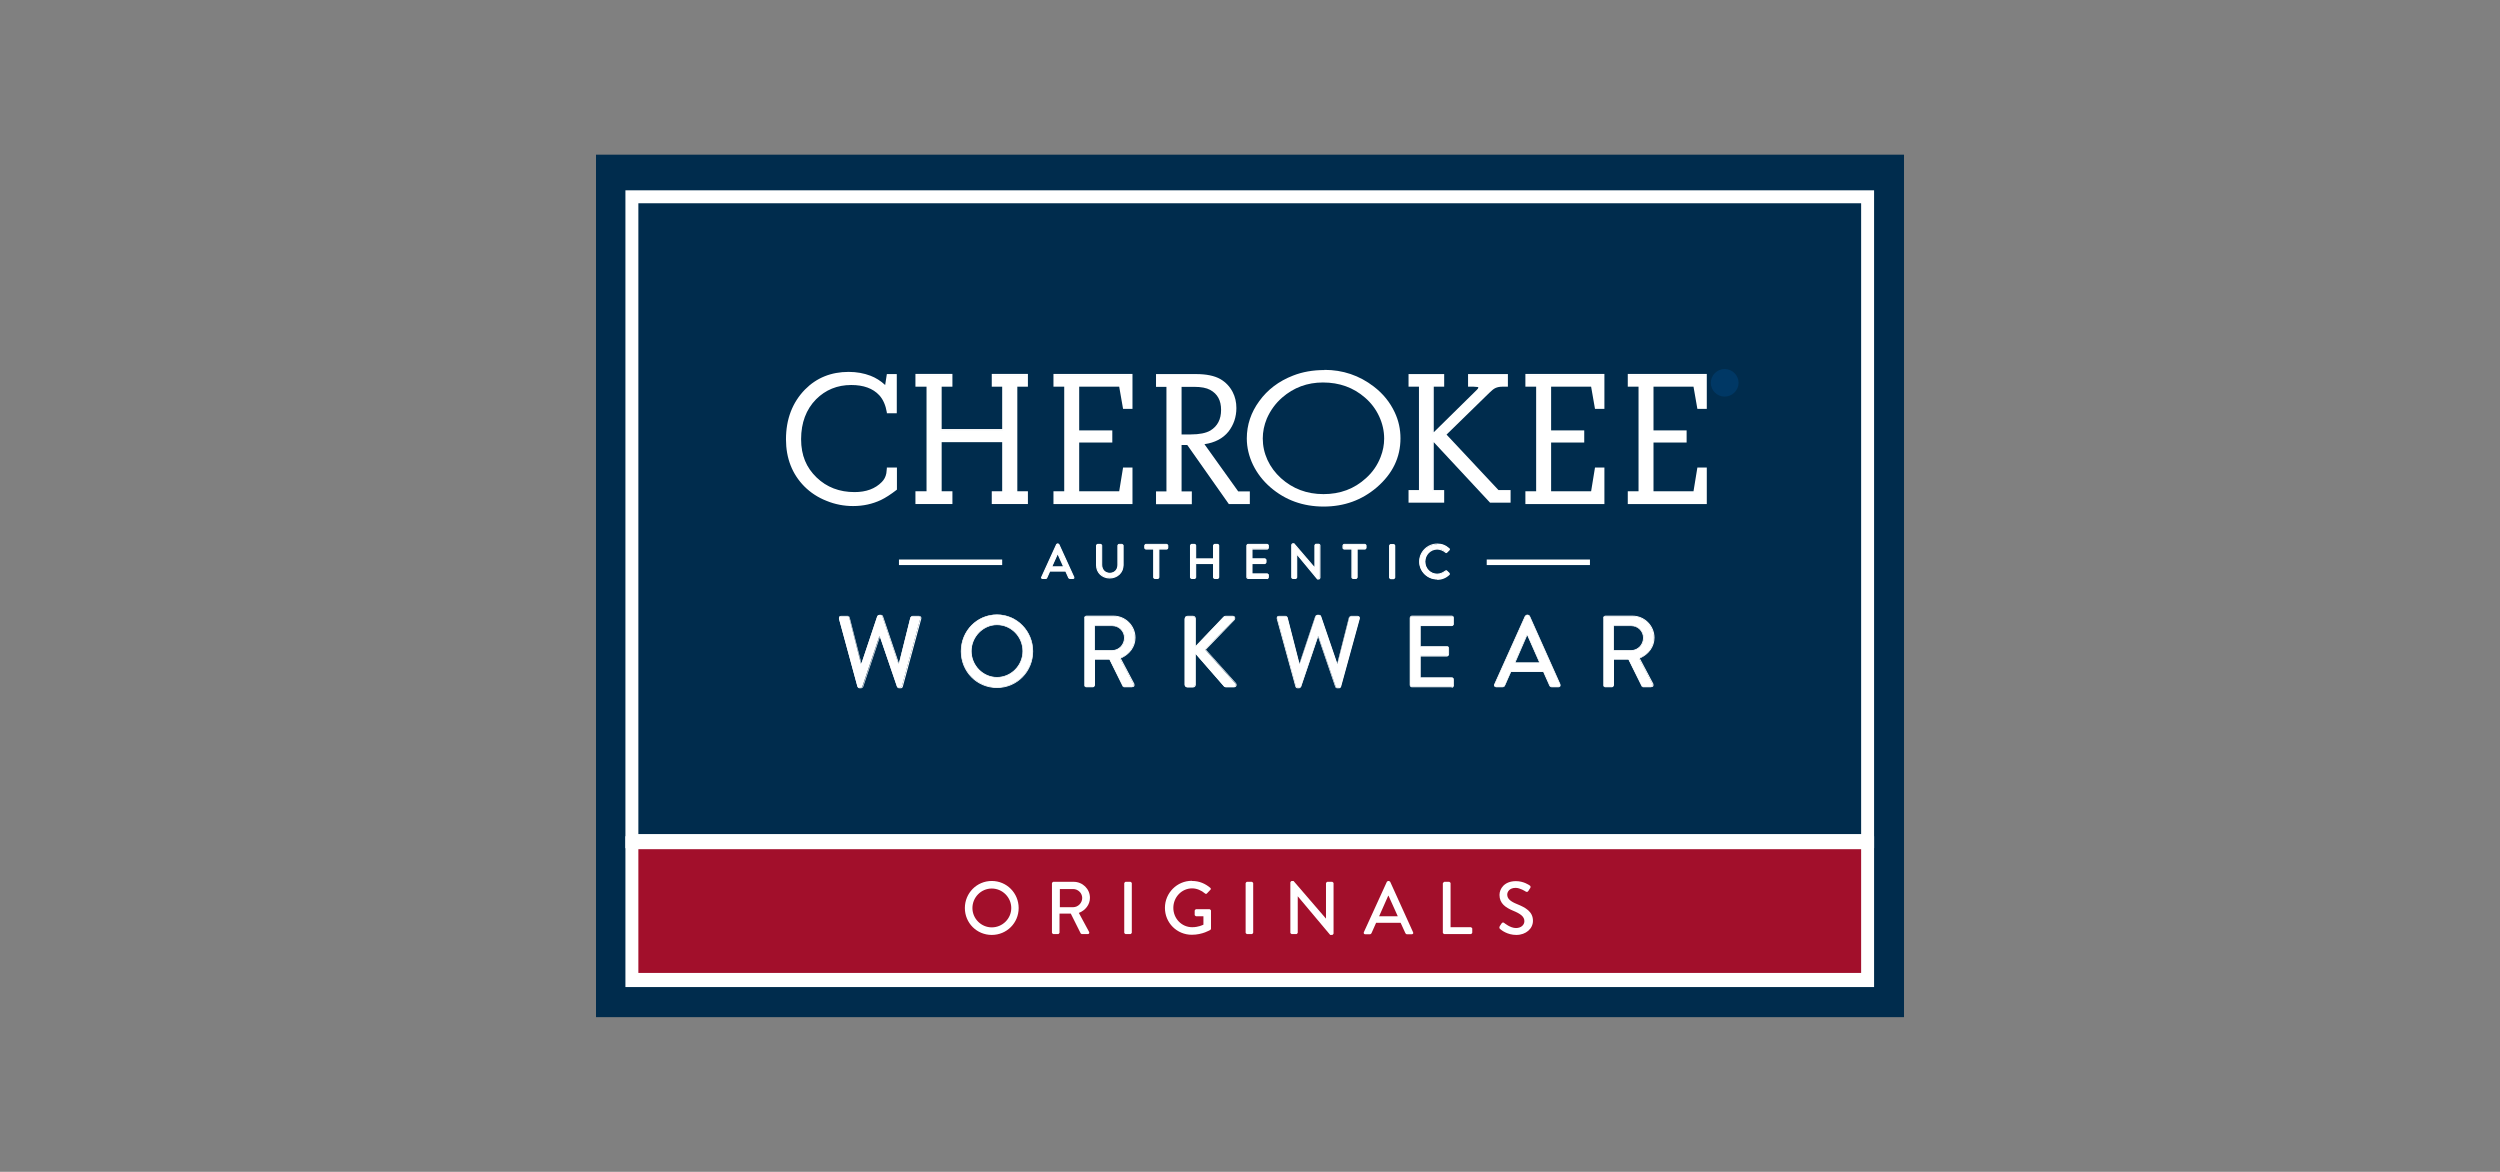<?xml version="1.0" encoding="UTF-8"?>
<svg id="Camada_1" xmlns="http://www.w3.org/2000/svg" version="1.1" viewBox="0 0 148.7 69.7">
  <rect x="0" y="0" width="148.7" height="69.7" fill="#808080" stroke="none"/>
  <!-- Generator: Adobe Illustrator 29.6.1, SVG Export Plug-In . SVG Version: 2.1.1 Build 9)  -->
  <defs>
    <style>
      .st0 {
        stroke: #003865;
        stroke-miterlimit: 10;
        stroke-width: .36px;
      }

      .st0, .st1 {
        fill: #fff;
      }

      .st2 {
        fill: #002c4d;
      }

      .st3 {
        fill: #a20f2b;
      }
    </style>
  </defs>
  <rect class="st2" x="35.45" y="9.2" width="77.8" height="51.3"/>
  <rect class="st1" x="37.2" y="11.32" width="74.27" height="39.13"/>
  <rect class="st2" x="37.97" y="12.09" width="72.73" height="37.52"/>
  <rect class="st1" x="37.2" y="49.74" width="74.27" height="8.97"/>
  <rect class="st3" x="37.97" y="50.51" width="72.73" height="7.36"/>
  <g>
    <path class="st1" d="M53.29,27.87v1.23c-.35.27-.66.47-.92.59-.5.24-1.04.36-1.62.36-.54,0-1.06-.1-1.56-.3-.51-.2-.94-.48-1.3-.85-.72-.72-1.07-1.64-1.07-2.76,0-1.19.37-2.16,1.12-2.92.68-.69,1.53-1.03,2.56-1.03.46,0,.89.07,1.28.22.34.13.65.33.93.61l.11-.71h.48v2.21h-.48c-.06-.44-.22-.79-.46-1.05-.39-.42-.96-.63-1.71-.63-.85,0-1.56.29-2.13.86-.61.61-.91,1.42-.91,2.41s.31,1.72.93,2.32c.62.59,1.38.89,2.3.89.7,0,1.26-.2,1.66-.61.15-.15.24-.33.28-.55.01-.06.02-.16.03-.3h.48Z"/>
    <path class="st1" d="M50.74,30.1c-.54,0-1.07-.1-1.58-.31-.51-.2-.95-.49-1.32-.86-.72-.73-1.09-1.67-1.09-2.8,0-1.2.38-2.19,1.13-2.96.69-.7,1.56-1.05,2.6-1.05.47,0,.91.08,1.3.23.31.12.6.3.87.55l.1-.65h.59v2.33h-.59v-.05c-.07-.42-.22-.77-.45-1.02-.38-.41-.94-.61-1.67-.61-.83,0-1.53.29-2.09.85-.59.6-.89,1.4-.89,2.37s.31,1.69.92,2.28c.6.58,1.36.87,2.26.87.69,0,1.23-.2,1.62-.6.14-.14.23-.31.27-.52.01-.06.02-.16.03-.29v-.05h.6v1.31l-.02.02c-.35.27-.66.47-.93.6-.51.24-1.06.36-1.65.36ZM50.49,22.24c-1.01,0-1.85.34-2.52,1.01-.73.74-1.1,1.71-1.1,2.88,0,1.1.36,2.01,1.06,2.72.35.35.78.63,1.28.83.5.2,1.01.3,1.54.3.57,0,1.11-.12,1.6-.35.26-.12.55-.31.89-.57v-1.14h-.37c0,.11-.02.19-.03.25-.04.23-.14.42-.3.58-.41.42-.99.63-1.7.63-.93,0-1.71-.3-2.34-.9-.63-.61-.95-1.4-.95-2.36s.31-1.83.93-2.45c.58-.59,1.31-.88,2.17-.88.76,0,1.35.22,1.75.65.24.26.4.6.47,1.03h.38v-2.1h-.38l-.12.78-.08-.08c-.28-.28-.58-.48-.91-.6-.38-.15-.81-.22-1.26-.22Z"/>
  </g>
  <g>
    <path class="st1" d="M59.67,26.25h-3.71v3.03h.64v.64h-2.08v-.64h.66v-6.33h-.66v-.64h2.08v.64h-.64v2.64h3.71v-2.64h-.62v-.64h2.03v.64h-.63v6.33h.63v.64h-2.03v-.64h.62v-3.03Z"/>
    <path class="st1" d="M61.14,29.98h-2.15v-.76h.62v-2.92h-3.6v2.92h.64v.76h-2.2v-.76h.66v-6.22h-.66v-.76h2.2v.76h-.64v2.52h3.6v-2.52h-.62v-.76h2.15v.76h-.63v6.22h.63v.76ZM59.1,29.86h1.92v-.53h-.63v-6.45h.63v-.53h-1.92v.53h.62v2.75h-3.83v-2.75h.64v-.53h-1.96v.53h.66v6.45h-.66v.53h1.96v-.53h-.64v-3.15h3.83v3.15h-.62v.53Z"/>
  </g>
  <g>
    <path class="st1" d="M67.31,22.31v1.96h-.46l-.23-1.32h-2.48v2.71h1.97v.6h-1.97v3.02h2.48l.23-1.41h.46v2.05h-4.59v-.64h.64v-6.33h-.64v-.64h4.59Z"/>
    <path class="st1" d="M67.36,29.98h-4.7v-.76h.64v-6.22h-.64v-.76h4.7v2.08h-.56l-.23-1.32h-2.38v2.6h1.97v.72h-1.97v2.9h2.38l.23-1.41h.56v2.17ZM62.78,29.86h4.47v-1.94h-.35l-.23,1.41h-2.59v-3.13h1.97v-.49h-1.97v-2.83h2.59l.23,1.32h.35v-1.85h-4.47v.53h.64v6.45h-.64v.53Z"/>
  </g>
  <g>
    <path class="st1" d="M70.22,26.41v2.87h.61v.64h-2.02v-.64h.62v-6.33h-.62v-.64h2.33c.6,0,1.08.1,1.42.29.3.17.54.42.7.74.14.28.21.59.21.92,0,.52-.15.98-.46,1.37-.34.42-.83.67-1.49.74l2.08,2.92h.66v.64h-1.15l-2.47-3.51h-.43ZM70.22,25.89h.61c.53,0,.92-.08,1.19-.24.44-.27.66-.7.66-1.28s-.23-.99-.68-1.24c-.23-.12-.55-.18-.97-.18h-.81v2.95Z"/>
    <path class="st1" d="M74.33,29.98h-1.24l-2.47-3.51h-.34v2.76h.61v.76h-2.13v-.76h.62v-6.22h-.62v-.76h2.38c.61,0,1.1.1,1.45.3.31.18.56.44.73.77.15.29.22.61.22.95,0,.53-.16,1-.47,1.4-.33.41-.81.66-1.43.75l2.01,2.81h.69v.76ZM73.15,29.86h1.06v-.53h-.64l-2.15-3.02h.1c.64-.08,1.12-.32,1.45-.73.3-.38.45-.83.45-1.33,0-.32-.07-.62-.21-.89-.16-.31-.39-.55-.68-.72-.33-.19-.8-.28-1.39-.28h-2.27v.53h.62v6.45h-.62v.53h1.9v-.53h-.61v-2.99h.52l2.47,3.51ZM70.83,25.95h-.67v-3.06h.87c.42,0,.75.06.99.19.47.26.71.69.71,1.29s-.23,1.05-.69,1.33c-.27.16-.68.25-1.22.25ZM70.28,25.84h.55c.51,0,.9-.08,1.16-.23.43-.26.64-.67.64-1.23s-.21-.95-.65-1.19c-.22-.12-.54-.18-.94-.18h-.76v2.83Z"/>
  </g>
  <g>
    <path class="st1" d="M85.95,25.85l3.15,3.36h.68v.64h-1.13l-3.43-3.69v3.06h.62v.64h-2.01v-.64h.62v-6.27h-.62v-.63h2.01v.63h-.62v2.9l2.65-2.61c.08-.08.12-.14.12-.18,0-.04-.02-.08-.07-.09-.04-.01-.13-.02-.27-.02h-.27v-.63h2.25v.63h-.28c-.18,0-.32.03-.44.08-.09.04-.22.14-.39.3l-2.58,2.52Z"/>
    <path class="st1" d="M89.84,29.9h-1.21l-3.35-3.6v2.85h.62v.75h-2.12v-.75h.62v-6.15h-.62v-.75h2.12v.75h-.62v2.71l2.55-2.51c.1-.1.1-.13.1-.14,0-.02,0-.03-.03-.04-.01,0-.07-.01-.25-.02h-.33v-.75h2.37v.75h-.33c-.17,0-.3.03-.41.08-.09.04-.21.13-.37.29l-2.54,2.48,3.09,3.3h.72v.75ZM88.68,29.79h1.05v-.52h-.65l-3.2-3.42,2.62-2.56c.17-.17.3-.27.4-.31.12-.06.27-.09.46-.09h.22v-.52h-2.13v.52h.21c.2,0,.26.02.29.02.07.03.11.08.11.15,0,.06-.04.13-.13.22l-2.75,2.71v-3.1h.62v-.52h-1.89v.52h.62v6.38h-.62v.52h1.89v-.52h-.62v-3.26l3.52,3.78Z"/>
  </g>
  <g>
    <path class="st1" d="M95.37,22.31v1.96h-.46l-.23-1.32h-2.48v2.71h1.97v.6h-1.97v3.02h2.48l.23-1.41h.46v2.05h-4.59v-.64h.64v-6.33h-.64v-.64h4.59Z"/>
    <path class="st1" d="M95.43,29.98h-4.7v-.76h.64v-6.22h-.64v-.76h4.7v2.08h-.56l-.23-1.32h-2.38v2.6h1.97v.72h-1.97v2.9h2.38l.23-1.41h.56v2.17ZM90.84,29.86h4.47v-1.94h-.35l-.23,1.41h-2.59v-3.13h1.97v-.49h-1.97v-2.83h2.59l.23,1.32h.35v-1.85h-4.47v.53h.64v6.45h-.64v.53Z"/>
  </g>
  <g>
    <path class="st1" d="M101.46,22.31v1.96h-.46l-.23-1.32h-2.48v2.71h1.97v.6h-1.97v3.02h2.48l.23-1.41h.46v2.05h-4.59v-.64h.64v-6.33h-.64v-.64h4.59Z"/>
    <path class="st1" d="M101.52,29.98h-4.7v-.76h.64v-6.22h-.64v-.76h4.7v2.08h-.56l-.23-1.32h-2.38v2.6h1.97v.72h-1.97v2.9h2.38l.23-1.41h.56v2.17ZM96.94,29.86h4.47v-1.94h-.35l-.23,1.41h-2.59v-3.13h1.97v-.49h-1.97v-2.83h2.59l.23,1.32h.35v-1.85h-4.47v.53h.64v6.45h-.64v.53Z"/>
  </g>
  <rect class="st1" x="53.47" y="33.28" width="6.14" height=".33"/>
  <rect class="st1" x="88.43" y="33.28" width="6.14" height=".33"/>
  <g>
    <path class="st0" d="M102.88,22.66c0-.15-.12-.23-.23-.23h-.27s-.04.02-.04.04v.58s.02.04.04.04h.09s.04-.02.04-.04v-.18h.08l.08.19s.02.03.04.03h.1s.03,0,.04-.02c0-.01,0-.03,0-.04l-.08-.18c.08-.04.12-.11.12-.2ZM102.7,22.66s-.03.06-.06.06h-.13v-.13h.13s.06.03.06.06Z"/>
    <path class="st0" d="M102.58,22.13c-.35,0-.64.29-.64.64s.29.64.64.64.65-.29.65-.64-.29-.64-.65-.64ZM102.58,23.25c-.27,0-.49-.22-.49-.49s.22-.49.49-.49.49.22.49.49-.22.49-.49.49Z"/>
  </g>
  <g>
    <g>
      <path class="st1" d="M61.96,34.33l.89-1.95s.03-.03.05-.03h.03s.04.01.05.03l.89,1.95s0,.08-.05.08h-.18s-.06-.02-.07-.04l-.18-.4h-.95c-.06.13-.12.26-.18.4,0,.02-.03.04-.07.04h-.18s-.07-.04-.05-.08ZM63.28,33.72l-.36-.79h-.01l-.35.79h.73Z"/>
      <path class="st1" d="M63.82,34.44h-.18s-.08-.02-.1-.06l-.17-.38h-.91c-.03.06-.05.12-.08.18-.03.07-.06.13-.09.2-.01.03-.05.06-.1.06h-.18s-.06-.01-.08-.04c-.02-.02-.02-.06,0-.08l.89-1.95s.05-.05.08-.05h.03s.06.02.08.05l.89,1.95s.01.06,0,.08c-.02.02-.04.04-.08.04ZM62.42,33.93h.99l.19.42s.02.02.04.02h.18s.02,0,.02,0c0,0,0-.01,0-.02l-.89-1.95s-.01-.01-.02-.01h-.03s-.02,0-.02.01l-.89,1.95s0,.01,0,.02c0,0,.01,0,.02,0h.18s.03-.01.04-.02c.03-.07.06-.13.09-.2.03-.07.06-.13.09-.2v-.02ZM63.33,33.75h-.83l.38-.86h.06l.39.86ZM62.6,33.68h.62l-.31-.69-.31.69Z"/>
    </g>
    <g>
      <path class="st1" d="M65.22,32.43s.03-.05.06-.05h.19s.06.03.06.05v1.16c0,.28.19.5.48.5s.49-.22.49-.49v-1.17s.02-.05.06-.05h.19s.06.03.06.05v1.18c0,.43-.33.76-.79.76s-.79-.33-.79-.76v-1.18Z"/>
      <path class="st1" d="M66.01,34.41c-.47,0-.82-.34-.82-.79v-1.18s.04-.09.09-.09h.19s.09.04.09.09v1.16c0,.27.18.47.45.47s.45-.19.45-.46v-1.17s.04-.09.09-.09h.19s.09.04.09.09v1.18c0,.45-.36.79-.83.79ZM65.28,32.41s-.02.01-.02.02v1.18c0,.42.32.73.75.73s.76-.31.76-.73v-1.18s-.01-.02-.02-.02h-.19s-.02.01-.02.02v1.17c0,.31-.21.53-.52.53s-.52-.22-.52-.53v-1.16s0-.02-.02-.02h-.19Z"/>
    </g>
    <g>
      <path class="st1" d="M68.62,32.65h-.47s-.06-.03-.06-.05v-.16s.02-.06.06-.06h1.25s.06.03.06.06v.16s-.02.05-.06.05h-.47v1.7s-.03.05-.06.05h-.19s-.06-.03-.06-.05v-1.7Z"/>
      <path class="st1" d="M68.87,34.44h-.19s-.09-.04-.09-.09v-1.66h-.44s-.09-.04-.09-.09v-.16s.04-.09.09-.09h1.25s.09.04.09.09v.16s-.04.09-.09.09h-.44v1.66s-.04.09-.09.09ZM68.15,32.41s-.02.01-.02.02v.16s0,.02.02.02h.51v1.73s.01.02.02.02h.19s.02-.01.02-.02v-1.73h.51s.02-.01.02-.02v-.16s0-.02-.02-.02h-1.25Z"/>
    </g>
    <g>
      <path class="st1" d="M70.82,32.43s.03-.06.06-.06h.19s.06.03.06.06v.81h1.06v-.81s.02-.06.06-.06h.19s.06.03.06.06v1.91s-.03.05-.06.05h-.19s-.06-.03-.06-.05v-.84h-1.06v.84s-.02.05-.06.05h-.19s-.06-.03-.06-.05v-1.91Z"/>
      <path class="st1" d="M72.43,34.44h-.19s-.09-.04-.09-.09v-.8h-1v.8s-.04.09-.09.09h-.19s-.09-.04-.09-.09v-1.91s.04-.09.09-.09h.19s.09.04.09.09v.77h1v-.77s.04-.09.09-.09h.19s.09.04.09.09v1.91s-.04.09-.09.09ZM71.09,33.48h1.13v.87s0,.02.02.02h.19s.02-.01.02-.02v-1.91s-.01-.02-.02-.02h-.19s-.02.01-.02.02v.84h-1.13v-.84s0-.02-.02-.02h-.19s-.02.01-.02.02v1.91s.01.02.02.02h.19s.02-.01.02-.02v-.87Z"/>
    </g>
    <g>
      <path class="st1" d="M74.17,32.43s.02-.06.06-.06h1.16s.06.03.06.06v.16s-.02.05-.06.05h-.92v.59h.78s.06.03.06.06v.16s-.03.05-.06.05h-.78v.62h.92s.06.03.06.05v.16s-.02.05-.06.05h-1.16s-.06-.03-.06-.05v-1.91Z"/>
      <path class="st1" d="M75.38,34.44h-1.16s-.09-.04-.09-.09v-1.91s.04-.09.09-.09h1.16s.09.04.09.09v.16s-.04.09-.09.09h-.88v.52h.74s.09.04.09.09v.16s-.04.09-.09.09h-.74v.56h.88s.09.04.09.09v.16s-.04.09-.09.09ZM74.22,32.41s-.02.01-.02.02v1.91s0,.02.02.02h1.16s.02-.01.02-.02v-.16s0-.02-.02-.02h-.95v-.69h.81s.02,0,.02-.02v-.16s-.01-.02-.02-.02h-.81v-.66h.95s.02-.01.02-.02v-.16s0-.02-.02-.02h-1.16Z"/>
    </g>
    <g>
      <path class="st1" d="M76.84,32.4s.03-.05.05-.05h.07l1.25,1.45h0v-1.37s.02-.06.05-.06h.18s.05.03.05.06v1.95s-.03.05-.05.05h-.07l-1.25-1.49h0v1.41s-.02.05-.05.05h-.18s-.05-.03-.05-.05v-1.95Z"/>
      <path class="st1" d="M78.45,34.47h-.1s-1.19-1.44-1.19-1.44v1.32s-.04.09-.09.09h-.18s-.09-.04-.09-.09v-1.95s.04-.09.09-.09h.09l1.2,1.4v-1.28s.04-.09.09-.09h.18s.09.04.09.09v1.95s-.04.09-.09.09ZM78.39,34.4h.06s.02,0,.02-.02v-1.95s-.01-.02-.02-.02h-.18s-.02.01-.02.02v1.4h-.06s-1.24-1.45-1.24-1.45h-.06s-.02,0-.02.02v1.95s.01.02.02.02h.18s.02-.01.02-.02v-1.44h.06s1.24,1.49,1.24,1.49Z"/>
    </g>
    <g>
      <path class="st1" d="M80.42,32.65h-.47s-.06-.03-.06-.05v-.16s.02-.06.06-.06h1.25s.06.03.06.06v.16s-.02.05-.06.05h-.47v1.7s-.03.05-.06.05h-.19s-.06-.03-.06-.05v-1.7Z"/>
      <path class="st1" d="M80.66,34.44h-.19s-.09-.04-.09-.09v-1.66h-.44s-.09-.04-.09-.09v-.16s.04-.09.09-.09h1.25s.09.04.09.09v.16s-.04.09-.09.09h-.44v1.66s-.04.09-.09.09ZM79.94,32.41s-.02.01-.02.02v.16s0,.02.02.02h.51v1.73s.01.02.02.02h.19s.02-.01.02-.02v-1.73h.51s.02-.01.02-.02v-.16s0-.02-.02-.02h-1.25Z"/>
    </g>
    <g>
      <path class="st1" d="M82.66,32.44s.03-.06.06-.06h.19s.06.03.06.06v1.91s-.03.05-.06.05h-.19s-.06-.03-.06-.05v-1.91Z"/>
      <path class="st1" d="M82.9,34.45h-.19s-.09-.04-.09-.09v-1.91s.04-.09.09-.09h.19s.09.04.09.09v1.91s-.04.09-.09.09ZM82.71,32.42s-.02.01-.02.02v1.91s.01.02.02.02h.19s.02-.01.02-.02v-1.91s-.01-.02-.02-.02h-.19Z"/>
    </g>
    <g>
      <path class="st1" d="M85.49,32.36c.29,0,.51.1.7.27.03.02.03.06,0,.08l-.13.13s-.05.03-.07,0c-.14-.12-.32-.19-.5-.19-.42,0-.73.35-.73.75s.32.75.73.75c.21,0,.36-.08.5-.19.03-.02.05-.02.07,0l.13.13s.02.06,0,.08c-.2.19-.45.28-.71.28-.58,0-1.05-.46-1.05-1.03s.47-1.04,1.05-1.04Z"/>
      <path class="st1" d="M85.49,34.47c-.6,0-1.08-.48-1.08-1.07s.49-1.07,1.08-1.07c.28,0,.5.09.72.28.02.02.03.04.03.06,0,.02,0,.05-.03.07l-.13.13s-.04.03-.06.03c-.01,0-.04,0-.06-.03-.13-.11-.31-.18-.48-.18-.38,0-.7.32-.7.72s.31.71.7.71c.21,0,.35-.09.48-.18.04-.03.08-.03.11,0l.14.13s.02.03.03.06c0,.03,0,.05-.03.07-.2.19-.45.29-.73.29ZM85.49,32.39c-.56,0-1.02.45-1.02,1.01s.46,1,1.02,1c.26,0,.5-.09.68-.27,0,0,0-.01,0-.02,0,0,0,0,0,0l-.14-.13s-.01,0-.03,0c-.13.1-.29.2-.52.2-.42,0-.77-.35-.77-.78s.34-.78.76-.78c.18,0,.38.08.52.2,0,0,.01.01.02.01,0,0,0,0,0,0l.13-.13s0-.01,0-.02c0,0,0-.01,0-.02-.21-.18-.42-.26-.68-.26Z"/>
    </g>
  </g>
  <path class="st1" d="M78.78,22c1.09,0,2.07.33,2.93.99.56.43.97.94,1.25,1.54.23.49.34,1,.34,1.54,0,1.14-.47,2.11-1.41,2.92-.89.76-1.94,1.14-3.16,1.14s-2.28-.38-3.16-1.14c-.45-.39-.79-.83-1.04-1.34-.24-.5-.37-1.03-.37-1.57,0-.81.25-1.55.74-2.22.49-.68,1.16-1.19,2.01-1.52.56-.22,1.18-.33,1.87-.33ZM78.69,22.75c-.93,0-1.74.3-2.43.9-.4.35-.7.77-.91,1.25-.16.39-.24.78-.24,1.18,0,.44.09.86.28,1.28.19.41.46.77.8,1.08.7.63,1.54.95,2.53.95s1.83-.31,2.53-.95c.39-.35.68-.77.87-1.26.14-.36.21-.72.21-1.09,0-.46-.1-.9-.3-1.33-.2-.43-.48-.8-.84-1.11-.69-.6-1.52-.9-2.5-.9Z"/>
  <g>
    <g>
      <path class="st1" d="M49.92,36.79c-.02-.08.02-.14.1-.14h.39s.09.04.1.08l.7,2.76h.02l.95-2.84s.05-.07.1-.07h.1s.09.03.1.07l.96,2.84h.02l.69-2.76s.06-.08.1-.08h.39c.08,0,.13.06.1.14l-1.1,4.04s-.06.08-.1.08h-.09s-.09-.03-.1-.07l-1.02-2.99h-.03l-1.01,2.99s-.06.07-.1.07h-.09s-.09-.04-.1-.08l-1.1-4.04Z"/>
      <path class="st1" d="M53.57,40.94h-.09c-.05,0-.1-.04-.12-.08l-1.02-2.98-1,2.98s-.07.08-.12.08h-.09c-.06,0-.11-.04-.13-.1l-1.1-4.04s0-.09.02-.12c.02-.03.06-.05.11-.05h.39c.06,0,.11.05.12.1l.7,2.73.94-2.81s.06-.08.12-.08h.1c.05,0,.1.03.12.08l.95,2.81.68-2.73s.07-.1.13-.1h.39s.08.02.11.05c.02.03.03.08.02.12l-1.1,4.04c-.01.06-.07.1-.12.1ZM52.31,37.84h.06s1.02,3,1.02,3c0,.03.05.05.08.05h.09s.08-.03.08-.07l1.1-4.04s0-.07-.01-.09c-.02-.02-.04-.03-.07-.03h-.39s-.08.04-.08.07l-.7,2.78h-.05l-.96-2.85s-.04-.05-.08-.05h-.1s-.07.03-.08.05l-.95,2.85h-.05v-.02s-.71-2.76-.71-2.76c0-.03-.05-.07-.08-.07h-.39s-.06.01-.07.03c-.02.02-.02.05-.01.09l1.1,4.04s.05.07.08.07h.09s.07-.03.08-.05l1.01-3.01Z"/>
    </g>
    <g>
      <path class="st1" d="M59.3,36.56c1.18,0,2.13.97,2.13,2.17s-.95,2.16-2.13,2.16-2.13-.96-2.13-2.16.94-2.17,2.13-2.17ZM59.3,40.29c.85,0,1.54-.7,1.54-1.56s-.69-1.57-1.54-1.57-1.53.72-1.53,1.57.69,1.56,1.53,1.56Z"/>
      <path class="st1" d="M59.3,40.92c-1.2,0-2.15-.96-2.15-2.18s.96-2.19,2.15-2.19,2.15.98,2.15,2.19-.95,2.18-2.15,2.18ZM59.3,36.58c-1.16,0-2.11.97-2.11,2.15s.92,2.14,2.11,2.14,2.11-.94,2.11-2.14-.95-2.15-2.11-2.15ZM59.3,40.31c-.86,0-1.56-.71-1.56-1.58s.71-1.59,1.56-1.59,1.56.71,1.56,1.59-.7,1.58-1.56,1.58ZM59.3,37.18c-.82,0-1.51.71-1.51,1.55s.68,1.54,1.51,1.54,1.52-.69,1.52-1.54-.68-1.55-1.52-1.55Z"/>
    </g>
    <g>
      <path class="st1" d="M64.49,36.76c0-.06.05-.11.11-.11h1.61c.71,0,1.29.57,1.29,1.29,0,.55-.36,1.01-.88,1.22l.81,1.53c.04.08,0,.17-.1.17h-.46s-.08-.03-.09-.05l-.79-1.59h-.89v1.53c0,.06-.05.11-.11.11h-.38c-.07,0-.11-.05-.11-.11v-3.98ZM66.17,38.69c.38,0,.72-.33.72-.75,0-.39-.34-.72-.72-.72h-1.05v1.46h1.05Z"/>
      <path class="st1" d="M67.34,40.88h-.46c-.05,0-.1-.03-.11-.07l-.78-1.58h-.86v1.51c0,.07-.06.14-.13.14h-.38c-.07,0-.13-.06-.13-.14v-3.98c0-.07.06-.14.13-.14h1.61c.72,0,1.31.59,1.31,1.31,0,.53-.33,1-.87,1.23l.8,1.51s.02.1,0,.14c-.02.04-.07.06-.12.06ZM65.08,39.19h.93l.79,1.61s.04.04.08.04h.46s.07-.02.08-.04c.02-.03.02-.07,0-.1l-.82-1.55h.02c.53-.23.86-.69.86-1.21,0-.7-.57-1.27-1.27-1.27h-1.61c-.05,0-.09.04-.09.09v3.98c0,.05.04.09.09.09h.38s.09-.04.09-.09v-1.56ZM66.17,38.71h-1.07v-1.5h1.07c.4,0,.74.34.74.74s-.34.77-.74.77ZM65.13,38.67h1.03c.38,0,.7-.33.7-.73s-.32-.7-.7-.7h-1.03v1.42Z"/>
    </g>
    <g>
      <path class="st1" d="M70.47,36.79c0-.08.06-.14.14-.14h.34c.08,0,.14.07.14.14v1.67l1.67-1.75s.07-.06.11-.06h.44c.11,0,.17.13.08.22l-1.71,1.77,1.81,2.03c.05.06.02.2-.11.2h-.47c-.06,0-.09-.02-.11-.04l-1.72-1.97v1.87c0,.08-.07.14-.14.14h-.34c-.08,0-.14-.07-.14-.14v-3.92Z"/>
      <path class="st1" d="M73.4,40.88h-.47c-.07,0-.11-.03-.12-.05l-1.68-1.93v1.82c0,.09-.07.17-.16.17h-.34c-.09,0-.16-.07-.16-.17v-3.92c0-.09.07-.17.16-.17h.34c.09,0,.16.08.16.17v1.61l1.63-1.71s.06-.07.13-.07h.44c.06,0,.11.03.13.08.02.06.01.12-.03.17l-1.7,1.76,1.8,2.01s.04.1.01.15c-.02.05-.07.08-.13.08ZM71.08,38.78l1.76,2.02s.04.04.09.04h.47c.06,0,.08-.04.1-.06.02-.04.02-.08,0-.11l-1.82-2.04,1.72-1.78s.04-.08.02-.12c-.02-.04-.05-.06-.09-.06h-.44s-.08.03-.1.05l-1.71,1.79v-1.72c0-.07-.06-.12-.12-.12h-.34c-.07,0-.12.05-.12.12v3.92c0,.07.05.12.12.12h.34c.07,0,.12-.06.12-.12v-1.93Z"/>
    </g>
    <g>
      <path class="st1" d="M75.96,36.79c-.02-.08.02-.14.11-.14h.39s.09.04.11.08l.71,2.76h.02l.95-2.84s.05-.07.1-.07h.11s.09.03.1.07l.97,2.84h.02l.7-2.76s.06-.08.11-.08h.39c.08,0,.13.06.11.14l-1.11,4.04s-.06.08-.11.08h-.09s-.09-.03-.1-.07l-1.03-2.99h-.03l-1.01,2.99s-.06.07-.1.07h-.09s-.09-.04-.11-.08l-1.11-4.04Z"/>
      <path class="st1" d="M79.63,40.94h-.09c-.05,0-.11-.04-.12-.08l-1.02-2.98-1.01,2.98s-.07.08-.12.08h-.09c-.06,0-.11-.04-.13-.1l-1.11-4.04s0-.09.02-.12c.02-.03.06-.05.11-.05h.39c.06,0,.11.05.13.1l.7,2.73.94-2.81s.07-.08.12-.08h.11c.05,0,.1.03.12.08l.96,2.81.69-2.73s.07-.1.13-.1h.39s.08.02.11.05c.02.03.03.08.02.12l-1.11,4.04c-.01.06-.07.1-.13.1ZM78.36,37.84h.06s1.03,3,1.03,3c0,.03.05.05.08.05h.09s.08-.03.08-.07l1.11-4.04s0-.07-.01-.09c-.02-.02-.04-.03-.07-.03h-.39s-.08.04-.09.07l-.7,2.78h-.06s-.97-2.85-.97-2.85c0-.03-.04-.05-.08-.05h-.11s-.07.03-.08.05l-.96,2.85h-.05v-.02s-.71-2.76-.71-2.76c0-.03-.05-.07-.08-.07h-.39s-.06.01-.07.03c-.02.02-.02.05-.01.09l1.11,4.04s.05.07.09.07h.09s.07-.03.08-.05l1.02-3.01Z"/>
    </g>
    <g>
      <path class="st1" d="M83.87,36.76c0-.06.05-.11.11-.11h2.37c.07,0,.11.05.11.11v.34c0,.06-.05.11-.11.11h-1.87v1.23h1.58c.06,0,.11.05.11.11v.34c0,.07-.05.11-.11.11h-1.58v1.29h1.87c.07,0,.11.05.11.11v.33c0,.06-.05.11-.11.11h-2.37c-.07,0-.11-.05-.11-.11v-3.98Z"/>
      <path class="st1" d="M86.35,40.88h-2.37c-.07,0-.13-.06-.13-.14v-3.98c0-.07.06-.14.13-.14h2.37c.07,0,.13.06.13.14v.34c0,.07-.06.14-.13.14h-1.85v1.19h1.56c.07,0,.13.06.13.14v.34c0,.07-.06.14-.13.14h-1.56v1.25h1.85c.07,0,.13.06.13.14v.33c0,.07-.06.14-.13.14ZM83.98,36.66c-.05,0-.09.04-.09.09v3.98c0,.05.04.09.09.09h2.37c.05,0,.09-.04.09-.09v-.33c0-.05-.04-.09-.09-.09h-1.89v-1.34h1.6c.05,0,.09-.04.09-.09v-.34s-.04-.09-.09-.09h-1.6v-1.27h1.89c.05,0,.09-.04.09-.09v-.34c0-.05-.04-.09-.09-.09h-2.37Z"/>
    </g>
    <g>
      <path class="st1" d="M88.9,40.7l1.82-4.05s.07-.07.1-.07h.06s.08.03.1.07l1.81,4.05c.04.08-.01.16-.1.16h-.37c-.07,0-.11-.04-.14-.09l-.37-.82h-1.94c-.12.28-.24.55-.36.82-.02.04-.07.09-.14.09h-.37c-.09,0-.14-.08-.1-.16ZM91.58,39.42l-.73-1.65h-.03l-.72,1.65h1.48Z"/>
      <path class="st1" d="M92.68,40.88h-.37c-.07,0-.13-.03-.16-.1l-.36-.81h-1.91c-.06.14-.12.27-.18.4-.06.14-.12.27-.18.41-.02.05-.07.1-.16.1h-.37s-.09-.02-.11-.06c-.02-.04-.03-.08,0-.13l1.82-4.05s.08-.08.12-.08h.06s.1.03.12.08l1.81,4.05s.02.09,0,.13c-.02.04-.07.06-.11.06ZM89.86,39.92h1.97s.37.84.37.84c.02.05.06.08.12.08h.37s.06-.01.08-.04c.02-.02.02-.06,0-.09l-1.81-4.05s-.06-.05-.08-.05h-.06s-.07.02-.08.05l-1.82,4.05s-.01.06,0,.09c.02.02.04.04.08.04h.37c.06,0,.1-.04.12-.08.06-.14.12-.27.18-.41.06-.14.12-.28.18-.41h0ZM91.61,39.44h-1.54l.74-1.69h.06s.74,1.69.74,1.69ZM90.13,39.4h1.42l-.71-1.61-.7,1.61Z"/>
    </g>
    <g>
      <path class="st1" d="M95.36,36.76c0-.06.05-.11.11-.11h1.61c.71,0,1.29.57,1.29,1.29,0,.55-.36,1.01-.88,1.22l.81,1.53c.04.08,0,.17-.1.17h-.46s-.08-.03-.09-.05l-.79-1.59h-.89v1.53c0,.06-.05.11-.11.11h-.38c-.07,0-.11-.05-.11-.11v-3.98ZM97.04,38.69c.38,0,.72-.33.72-.75,0-.39-.34-.72-.72-.72h-1.05v1.46h1.05Z"/>
      <path class="st1" d="M98.21,40.88h-.46c-.05,0-.1-.03-.11-.07l-.78-1.58h-.86v1.51c0,.07-.06.14-.13.14h-.38c-.07,0-.13-.06-.13-.14v-3.98c0-.07.06-.14.13-.14h1.61c.72,0,1.31.59,1.31,1.31,0,.53-.33,1-.87,1.23l.8,1.51s.02.1,0,.14c-.02.04-.07.06-.12.06ZM95.95,39.19h.93s.79,1.61.79,1.61c0,.02.04.04.08.04h.46s.07-.02.08-.04c.02-.03.02-.07,0-.1l-.82-1.55h.02c.53-.23.86-.69.86-1.21,0-.7-.57-1.27-1.27-1.27h-1.61c-.05,0-.09.04-.09.09v3.98c0,.05.04.09.09.09h.38s.09-.04.09-.09v-1.56ZM97.04,38.71h-1.07v-1.5h1.07c.4,0,.74.34.74.74s-.34.77-.74.77ZM96,38.67h1.03c.38,0,.7-.33.7-.73s-.32-.7-.7-.7h-1.03v1.42Z"/>
    </g>
  </g>
  <g>
    <path class="st1" d="M58.99,52.4c.89,0,1.6.72,1.6,1.61s-.71,1.6-1.6,1.6-1.6-.71-1.6-1.6.71-1.61,1.6-1.61ZM58.99,55.16c.64,0,1.16-.52,1.16-1.15s-.52-1.16-1.16-1.16-1.15.53-1.15,1.16.52,1.15,1.15,1.15Z"/>
    <path class="st1" d="M62.57,52.53s.04-.08.08-.08h1.21c.53,0,.97.42.97.95,0,.41-.27.75-.66.9l.61,1.13c.03.06,0,.13-.08.13h-.35s-.06-.02-.07-.04l-.59-1.18h-.67v1.14s-.04.08-.08.08h-.29s-.08-.04-.08-.08v-2.95ZM63.83,53.96c.29,0,.54-.25.54-.55,0-.29-.25-.53-.54-.53h-.79v1.08h.79Z"/>
    <path class="st1" d="M66.87,52.53s.04-.08.08-.08h.29s.08.04.08.08v2.95s-.04.08-.08.08h-.29s-.08-.04-.08-.08v-2.95Z"/>
    <path class="st1" d="M70.91,52.4c.43,0,.78.16,1.08.41.04.04.04.09,0,.12-.07.07-.13.14-.2.21-.04.04-.07.04-.12,0-.21-.18-.49-.3-.76-.3-.63,0-1.12.53-1.12,1.16s.49,1.15,1.12,1.15c.37,0,.62-.13.67-.15v-.5h-.44s-.08-.04-.08-.08v-.26s.04-.08.08-.08h.81s.08.04.08.08c0,.36,0,.72,0,1.08,0,.02-.02.06-.04.07,0,0-.46.29-1.1.29-.89,0-1.6-.71-1.6-1.6s.72-1.61,1.6-1.61Z"/>
    <path class="st1" d="M74.09,52.53s.04-.08.08-.08h.29s.08.04.08.08v2.95s-.04.08-.08.08h-.29s-.08-.04-.08-.08v-2.95Z"/>
    <path class="st1" d="M76.75,52.48s.04-.08.08-.08h.11l1.93,2.24h0v-2.11s.04-.08.08-.08h.29s.08.04.08.08v3s-.04.08-.08.08h-.12l-1.93-2.3h0v2.17s-.04.08-.08.08h-.28s-.08-.04-.08-.08v-3Z"/>
    <path class="st1" d="M81.12,55.45l1.37-3s.05-.05.08-.05h.04s.06.02.08.05l1.36,3c.03.06,0,.12-.08.12h-.28c-.05,0-.08-.03-.1-.07l-.28-.61h-1.46c-.09.2-.18.41-.27.61-.01.03-.05.07-.1.07h-.28c-.07,0-.1-.06-.08-.12ZM83.14,54.5l-.55-1.22h-.02l-.54,1.22h1.11Z"/>
    <path class="st1" d="M85.83,52.53s.04-.08.08-.08h.29s.08.04.08.08v2.62h1.21s.08.04.08.08v.25s-.04.08-.08.08h-1.59s-.08-.04-.08-.08v-2.95Z"/>
    <path class="st1" d="M89.19,55.11c.04-.06.08-.12.12-.18.04-.06.1-.08.15-.04.03.02.37.31.71.31.31,0,.5-.19.5-.41,0-.27-.23-.44-.67-.62-.45-.19-.81-.43-.81-.94,0-.35.27-.82.98-.82.45,0,.78.23.82.26.04.02.07.08.03.15-.04.05-.08.12-.11.17-.04.06-.09.08-.16.04-.03-.02-.34-.22-.6-.22-.37,0-.5.24-.5.4,0,.25.2.41.57.56.52.21.96.45.96,1,0,.46-.41.84-.99.84-.54,0-.89-.29-.96-.35-.04-.04-.07-.07-.03-.14Z"/>
  </g>
</svg>